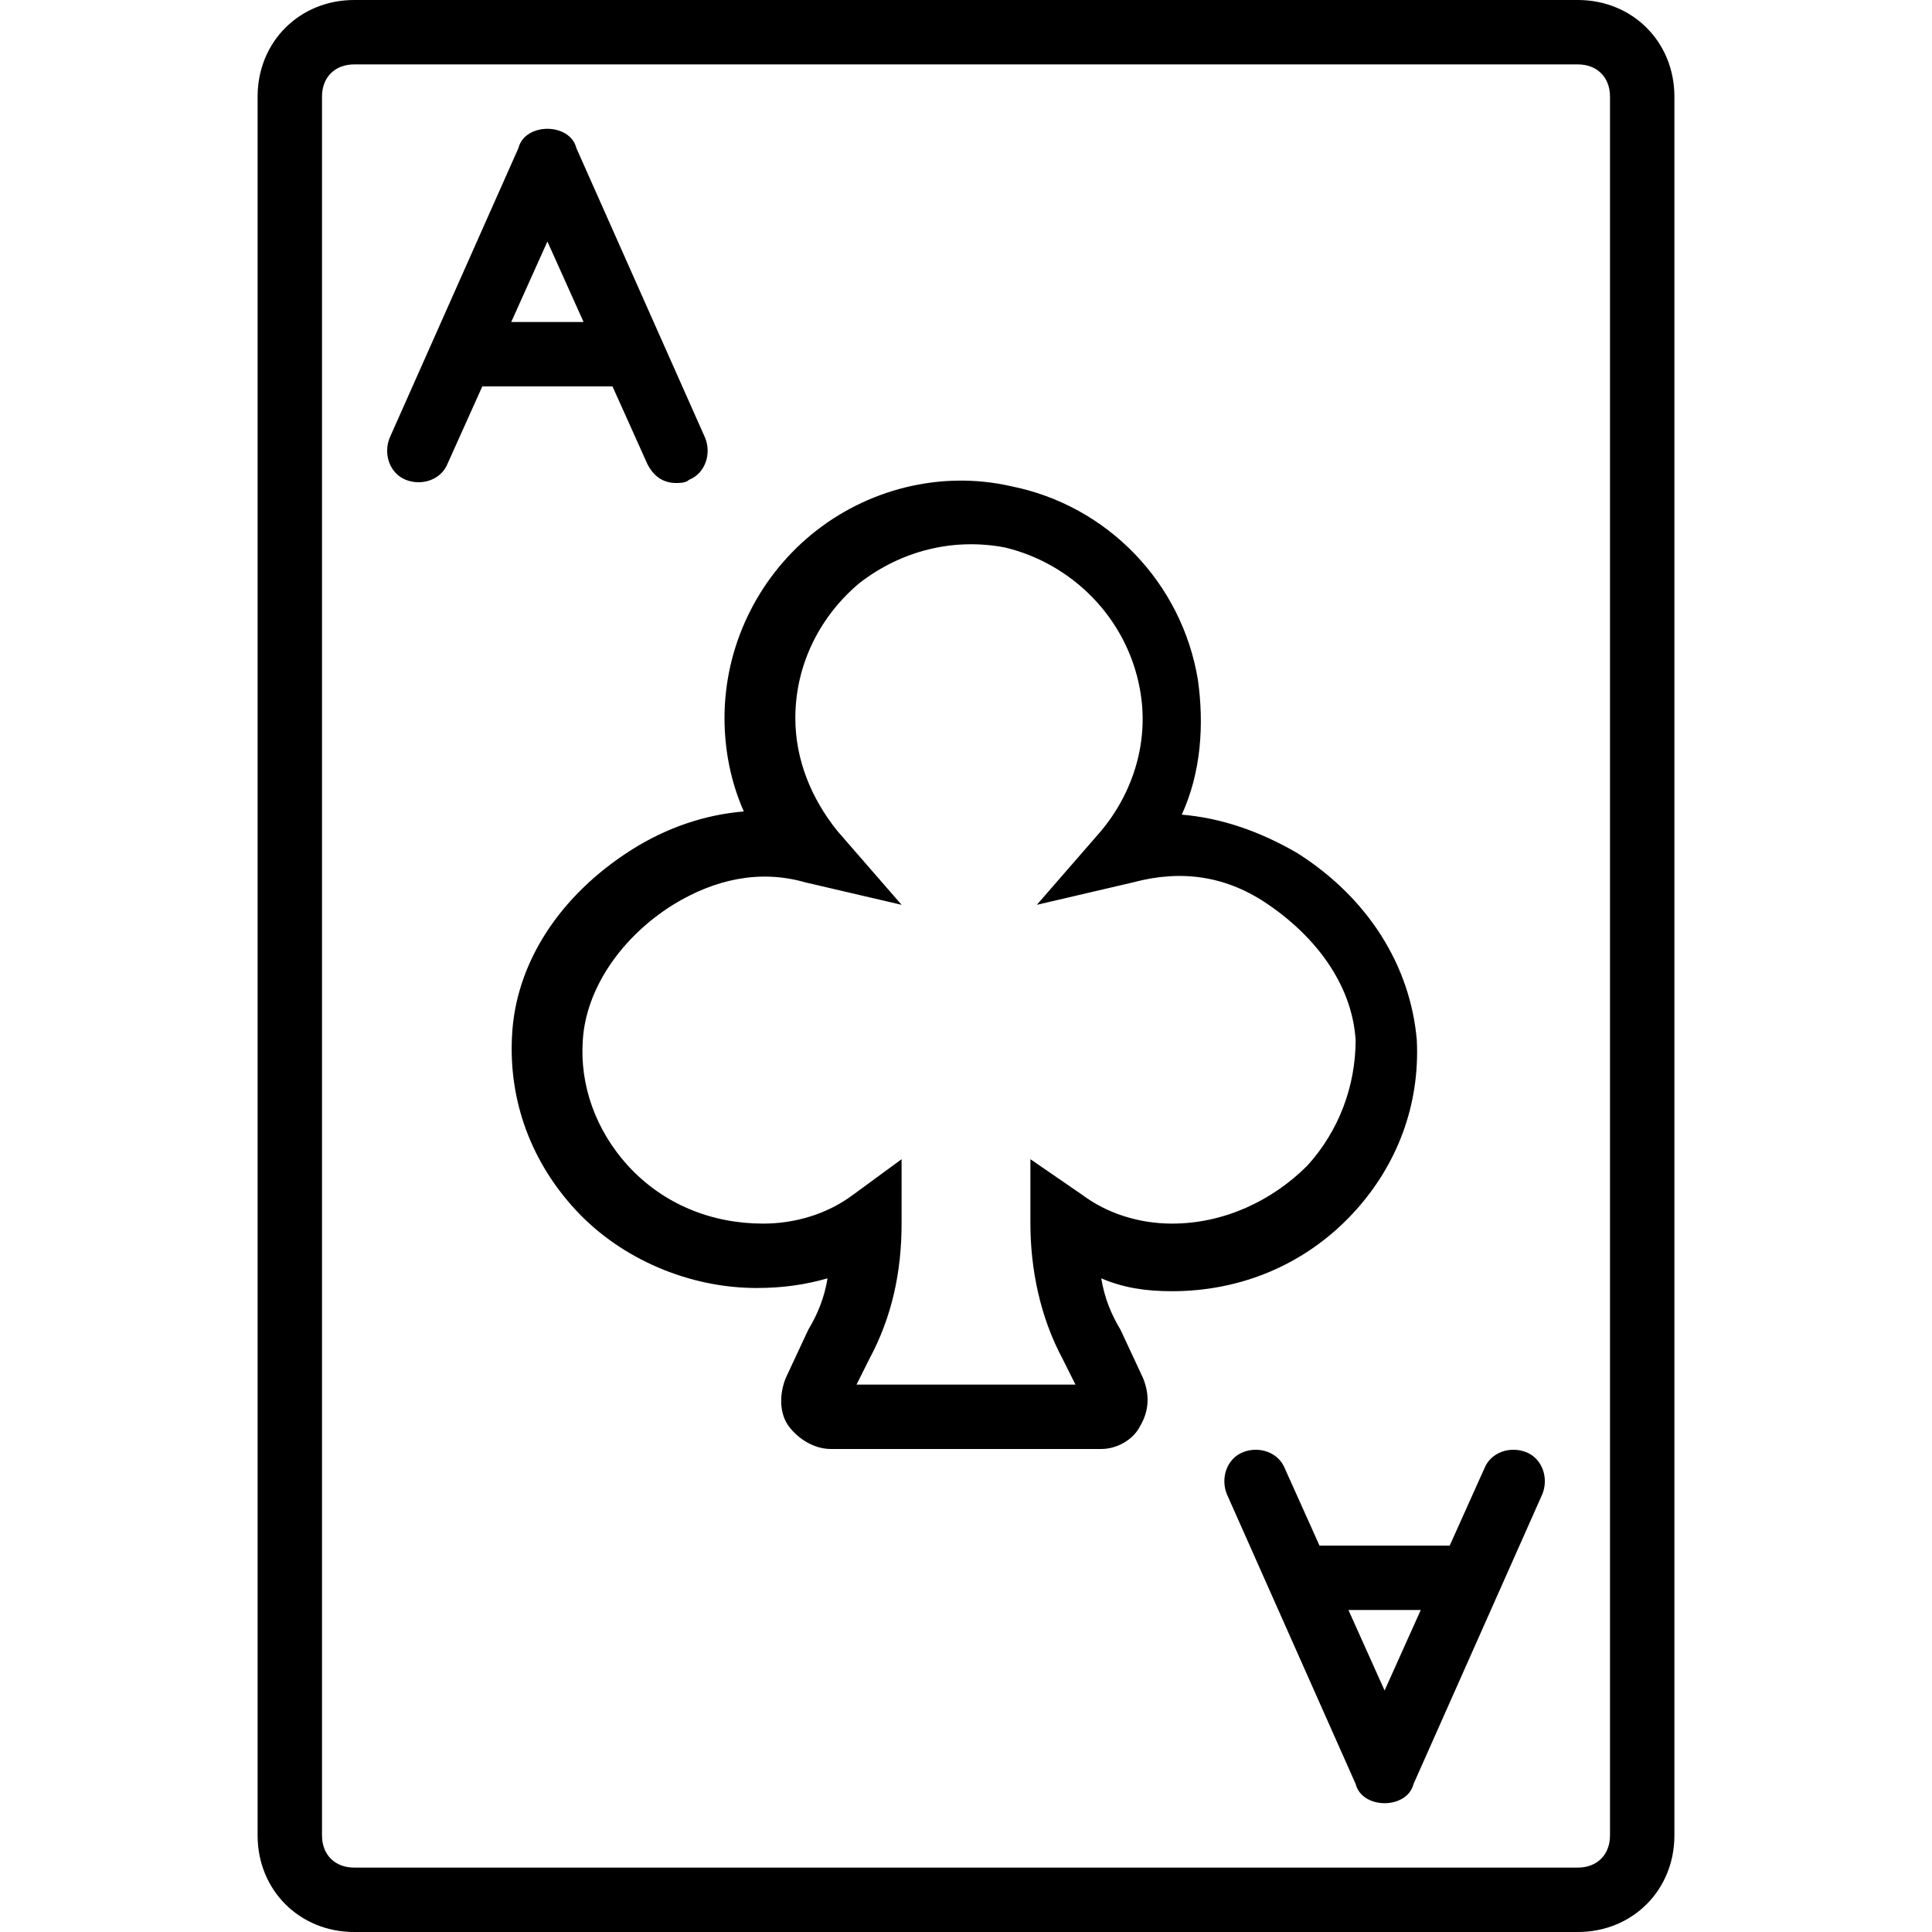 <?xml version="1.0" encoding="iso-8859-1"?>
<!-- Uploaded to: SVG Repo, www.svgrepo.com, Generator: SVG Repo Mixer Tools -->
<svg fill="#000000" height="800px" width="800px" version="1.1" id="Layer_1" xmlns="http://www.w3.org/2000/svg"
	xmlns:xlink="http://www.w3.org/1999/xlink" viewBox="0 0 512 512" xml:space="preserve">
	<g transform="translate(1 1)">
		<g>
			<g>
				<path
					d="M417.133-1H92.867c-14.507,0-25.6,11.093-25.6,25.6v460.8c0,14.507,11.093,25.6,25.6,25.6h324.267
				c14.507,0,25.6-11.093,25.6-25.6V24.6C442.733,10.093,431.64-1,417.133-1z M425.667,485.4c0,5.12-3.413,8.533-8.533,8.533H92.867
				c-5.12,0-8.533-3.413-8.533-8.533V24.6c0-5.12,3.413-8.533,8.533-8.533h324.267c5.12,0,8.533,3.413,8.533,8.533V485.4z" />
				<path d="M316.44,179.053c-4.267-25.6-23.893-46.08-49.493-51.2c-18.773-4.267-38.4,0.853-52.907,12.8
				C199.533,152.6,191,170.52,191,189.293c0,8.533,1.707,17.067,5.12,24.747c-10.24,0.853-20.48,4.267-29.867,10.24
				c-18.773,11.947-30.72,29.867-31.573,49.493c-0.853,17.067,5.12,33.28,17.067,46.08c11.947,12.8,29.867,20.48,47.787,20.48
				c6.827,0,12.8-0.853,18.773-2.56c-0.853,5.12-2.56,9.387-5.12,13.653l-5.973,12.8c-1.707,4.267-1.707,9.387,0.853,12.8
				c2.56,3.413,6.827,5.973,11.093,5.973h71.68c4.267,0,8.533-2.56,10.24-5.973c2.56-4.267,2.56-8.533,0.853-12.8l-5.973-12.8
				c-2.56-4.267-4.267-8.533-5.12-13.653c5.973,2.56,11.947,3.413,18.773,3.413c17.92,0,34.987-6.827,47.787-20.48
				c11.947-12.8,17.92-29.013,17.067-46.08c-1.707-19.627-12.8-37.547-31.573-49.493c-10.24-5.973-20.48-9.387-30.72-10.24
				C317.293,203.8,318.147,191,316.44,179.053z M335.213,238.787c13.653,9.387,22.187,22.187,23.04,35.84
				c0,11.947-4.267,23.893-12.8,33.28c-9.387,9.387-22.187,15.36-35.84,15.36c-8.533,0-17.067-2.56-23.893-7.68l-13.653-9.387
				v17.067c0,11.947,2.56,24.747,8.533,35.84l3.413,6.827h-58.027l3.413-6.827c5.973-11.093,8.533-23.04,8.533-35.84V306.2
				l-12.8,9.387c-6.827,5.12-15.36,7.68-23.893,7.68c-13.653,0-26.453-5.12-35.84-15.36c-8.533-9.387-12.8-21.333-11.947-33.28
				c0.853-13.653,10.24-27.307,23.893-35.84c11.093-6.827,23.04-9.387,34.987-5.973l25.6,5.973l-17.067-19.627
				c-6.827-8.533-11.093-18.773-11.093-29.867c0-14.507,6.827-27.307,17.067-35.84c11.093-8.533,24.747-11.947,38.4-9.387
				c17.92,4.267,32.427,18.773,35.84,37.547c2.56,13.653-1.707,27.307-10.24,37.547l-17.067,19.627l25.6-5.973
				C312.173,229.4,324.12,231.107,335.213,238.787z" />
				<path d="M106.52,126.147c4.267,1.707,9.387,0,11.093-4.267l9.205-20.488c0.062,0.001,0.12,0.008,0.182,0.008h34.133
				c0.062,0,0.121-0.007,0.182-0.008l9.205,20.488c1.707,3.413,4.267,5.12,7.68,5.12c0.853,0,2.56,0,3.413-0.853
				c4.267-1.707,5.973-6.827,4.267-11.093l-34.133-76.8c-0.853-3.413-4.267-5.12-7.68-5.12s-6.827,1.707-7.68,5.12l-34.133,76.8
				C100.547,119.32,102.253,124.44,106.52,126.147z M144.067,63l9.585,21.333h-19.169L144.067,63z" />
				<path d="M403.48,383.853c-4.267-1.707-9.387,0-11.093,4.267l-9.205,20.488c-0.062-0.001-0.12-0.008-0.182-0.008h-34.133
				c-0.062,0-0.121,0.007-0.182,0.008l-9.205-20.488c-1.707-4.267-6.827-5.973-11.093-4.267s-5.973,6.827-4.267,11.093l34.133,76.8
				c0.853,3.413,4.267,5.12,7.68,5.12s6.827-1.707,7.68-5.12l34.133-76.8C409.453,390.68,407.747,385.56,403.48,383.853z
				 M365.933,447l-9.585-21.333h19.169L365.933,447z" />
			</g>
		</g>
	</g>
</svg>